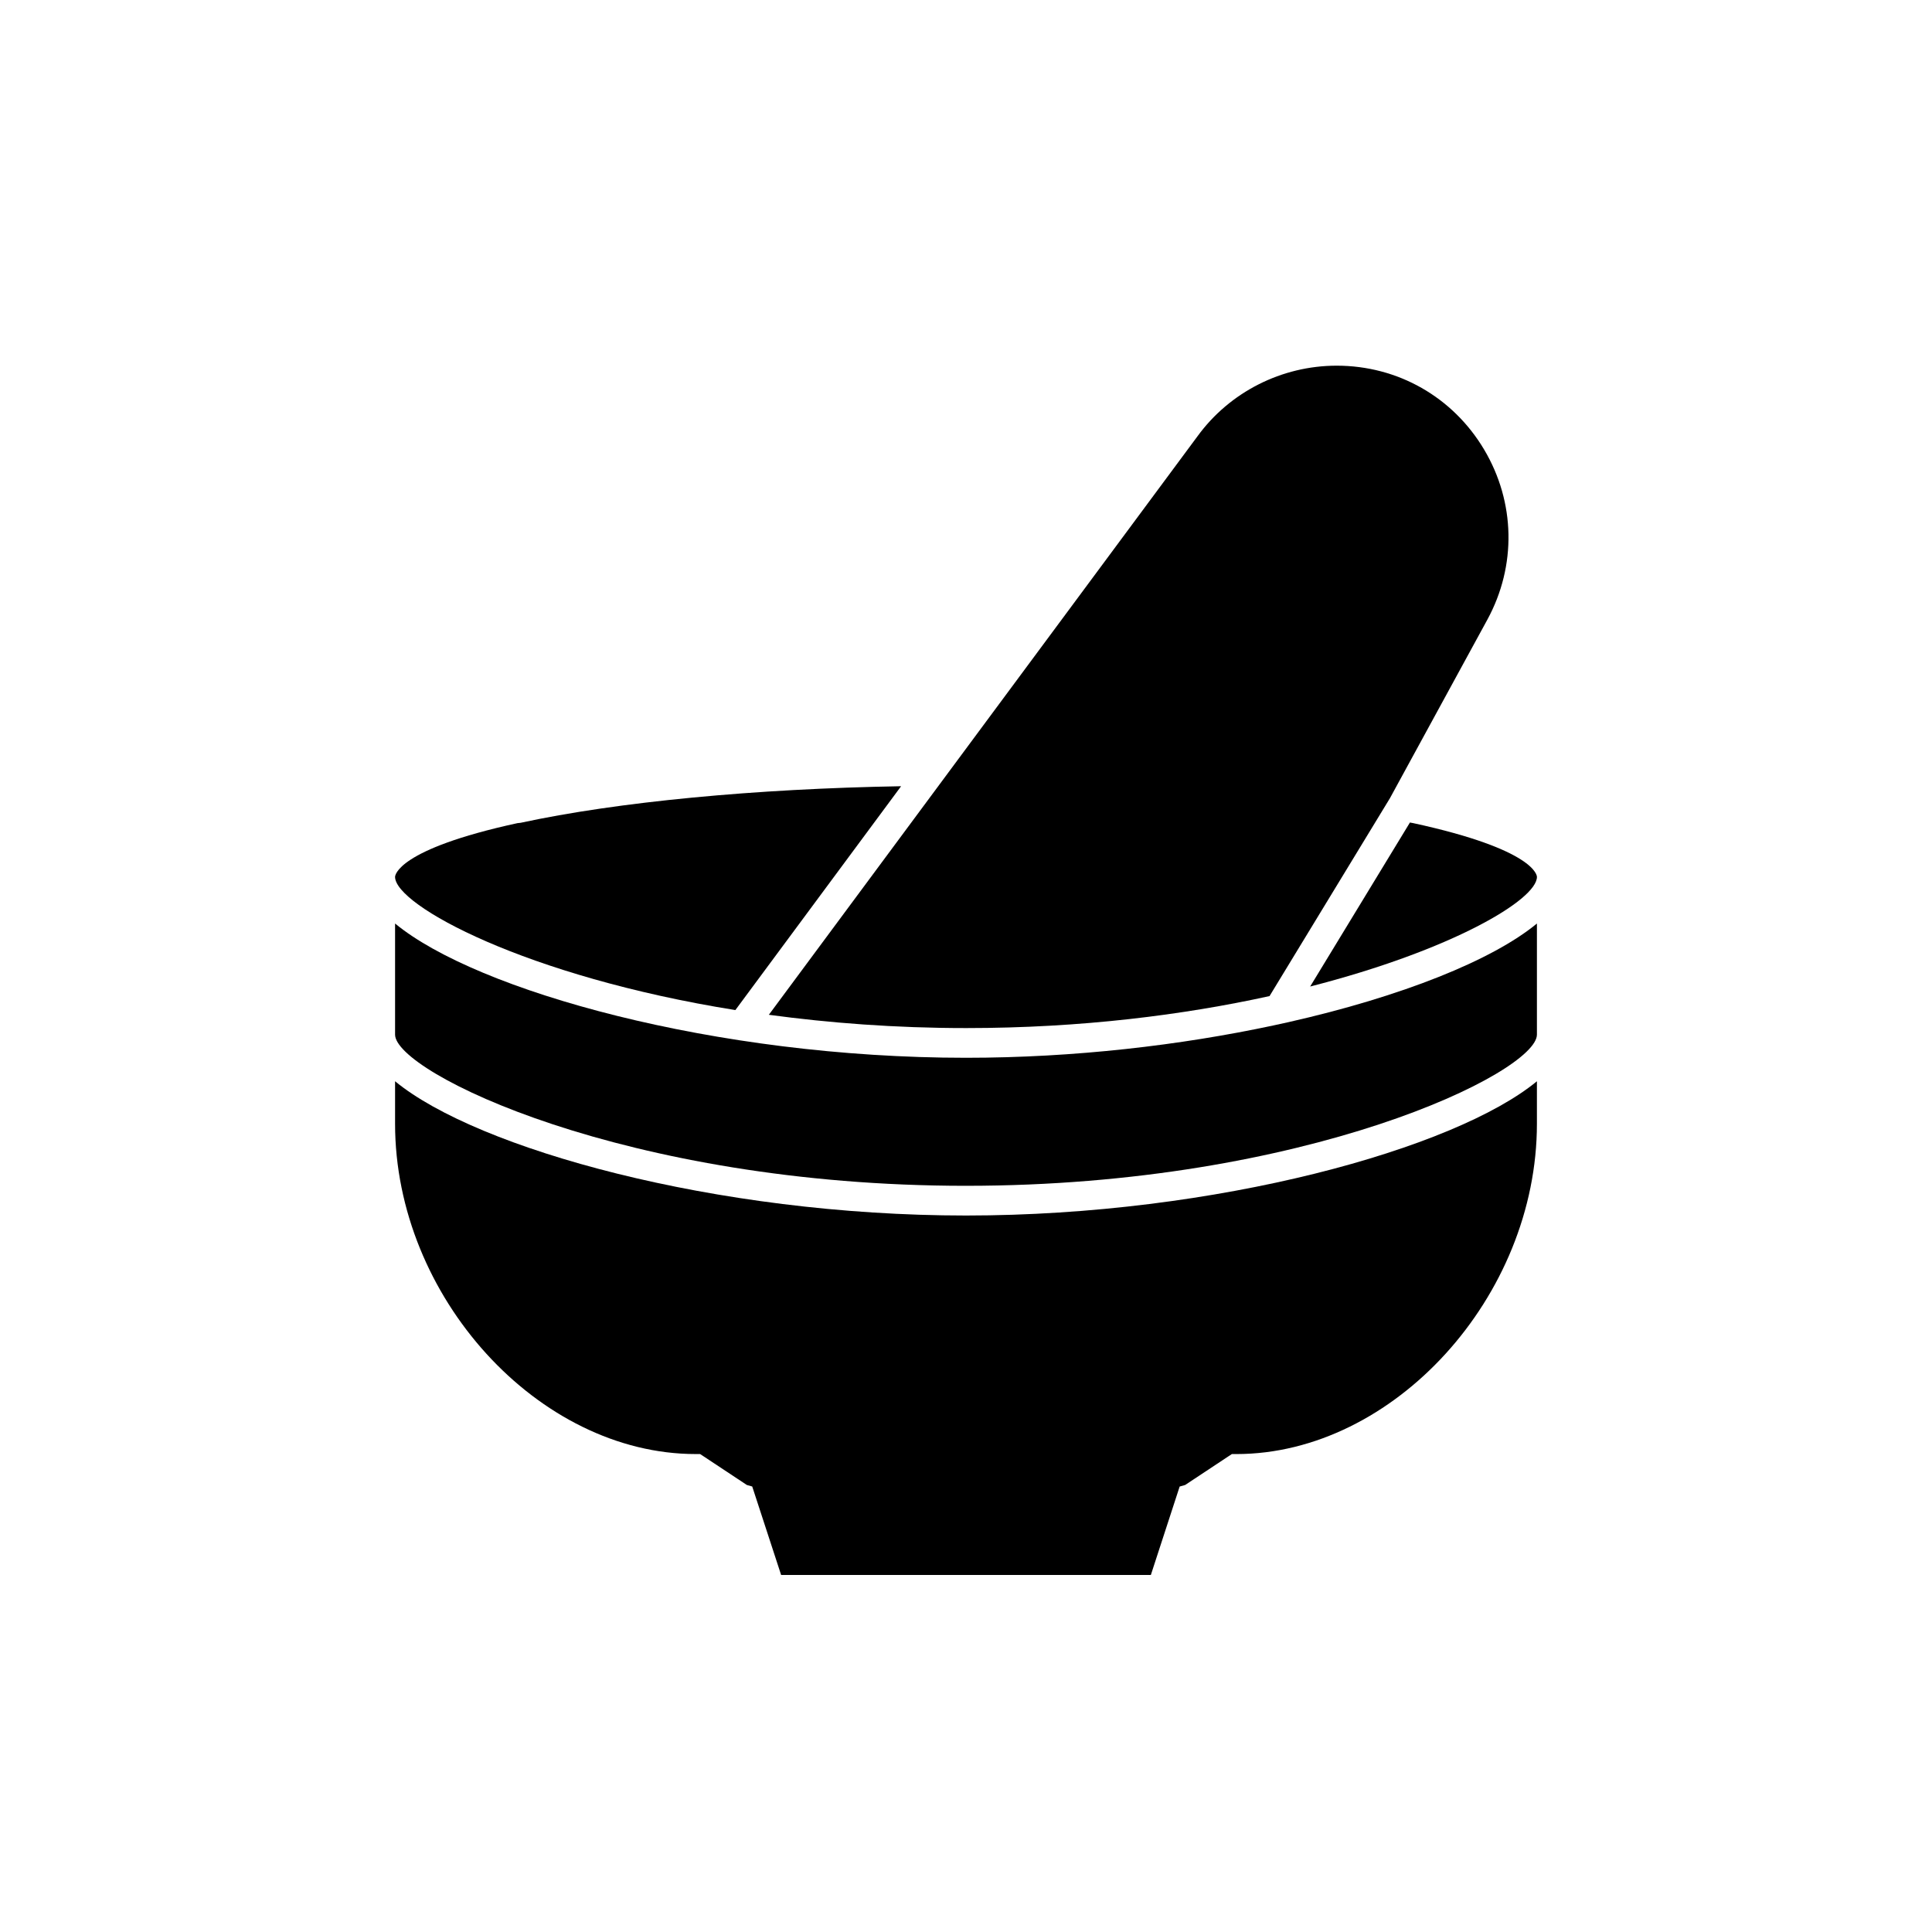 <?xml version="1.0" encoding="UTF-8"?>
<!-- Uploaded to: SVG Repo, www.svgrepo.com, Generator: SVG Repo Mixer Tools -->
<svg fill="#000000" width="800px" height="800px" version="1.1" viewBox="144 144 512 512" xmlns="http://www.w3.org/2000/svg">
 <g>
  <path d="m328.36 529.34h1.184l12.371 8.191 1.43 0.406 7.66 23.441h97.984l7.633-23.43 1.457-0.414 12.371-8.191h1.184c41.691 0 79.664-41.723 79.664-87.539v-11.258c-21.637 17.859-84.887 35.578-151.3 35.578s-129.66-17.723-151.3-35.582v11.258c-0.004 45.816 37.969 87.539 79.664 87.539z"/>
  <path d="m400 458.25c90.203 0 151.3-30.078 151.3-40.066v-29.441c-11.742 9.691-35.738 19.336-65.844 26.137l-4.039 0.883c-24.465 5.223-52.641 8.559-81.418 8.559-66.414 0-129.66-17.723-151.3-35.582v29.441c-0.004 9.992 61.098 40.07 151.3 40.07z"/>
  <path d="m338.88 411.68 43.922-59.324c-38.648 0.668-75.062 4.125-100.84 9.695l-0.832 0.09c-32.055 6.973-32.434 13.953-32.434 14.246 0 7.516 34.617 26.402 90.184 35.293z"/>
  <path d="m517.99 362.04c-0.117-0.027-0.227-0.043-0.34-0.07l-26.445 43.469c37.633-9.641 60.098-23.008 60.098-29.051 0-0.293-0.371-7.215-32.777-14.25z"/>
  <path d="m400 416.45c30.625 0 57.777-3.504 80.441-8.477l31.914-52.453 25.809-47.305c7.762-14.266 7.441-31.113-0.848-45.066-8.281-13.93-22.887-22.242-39.07-22.242-14.574 0-28.363 6.988-36.883 18.691l-113.61 153.33c15.988 2.16 33.438 3.519 52.25 3.519z"/>
 </g>
</svg>
